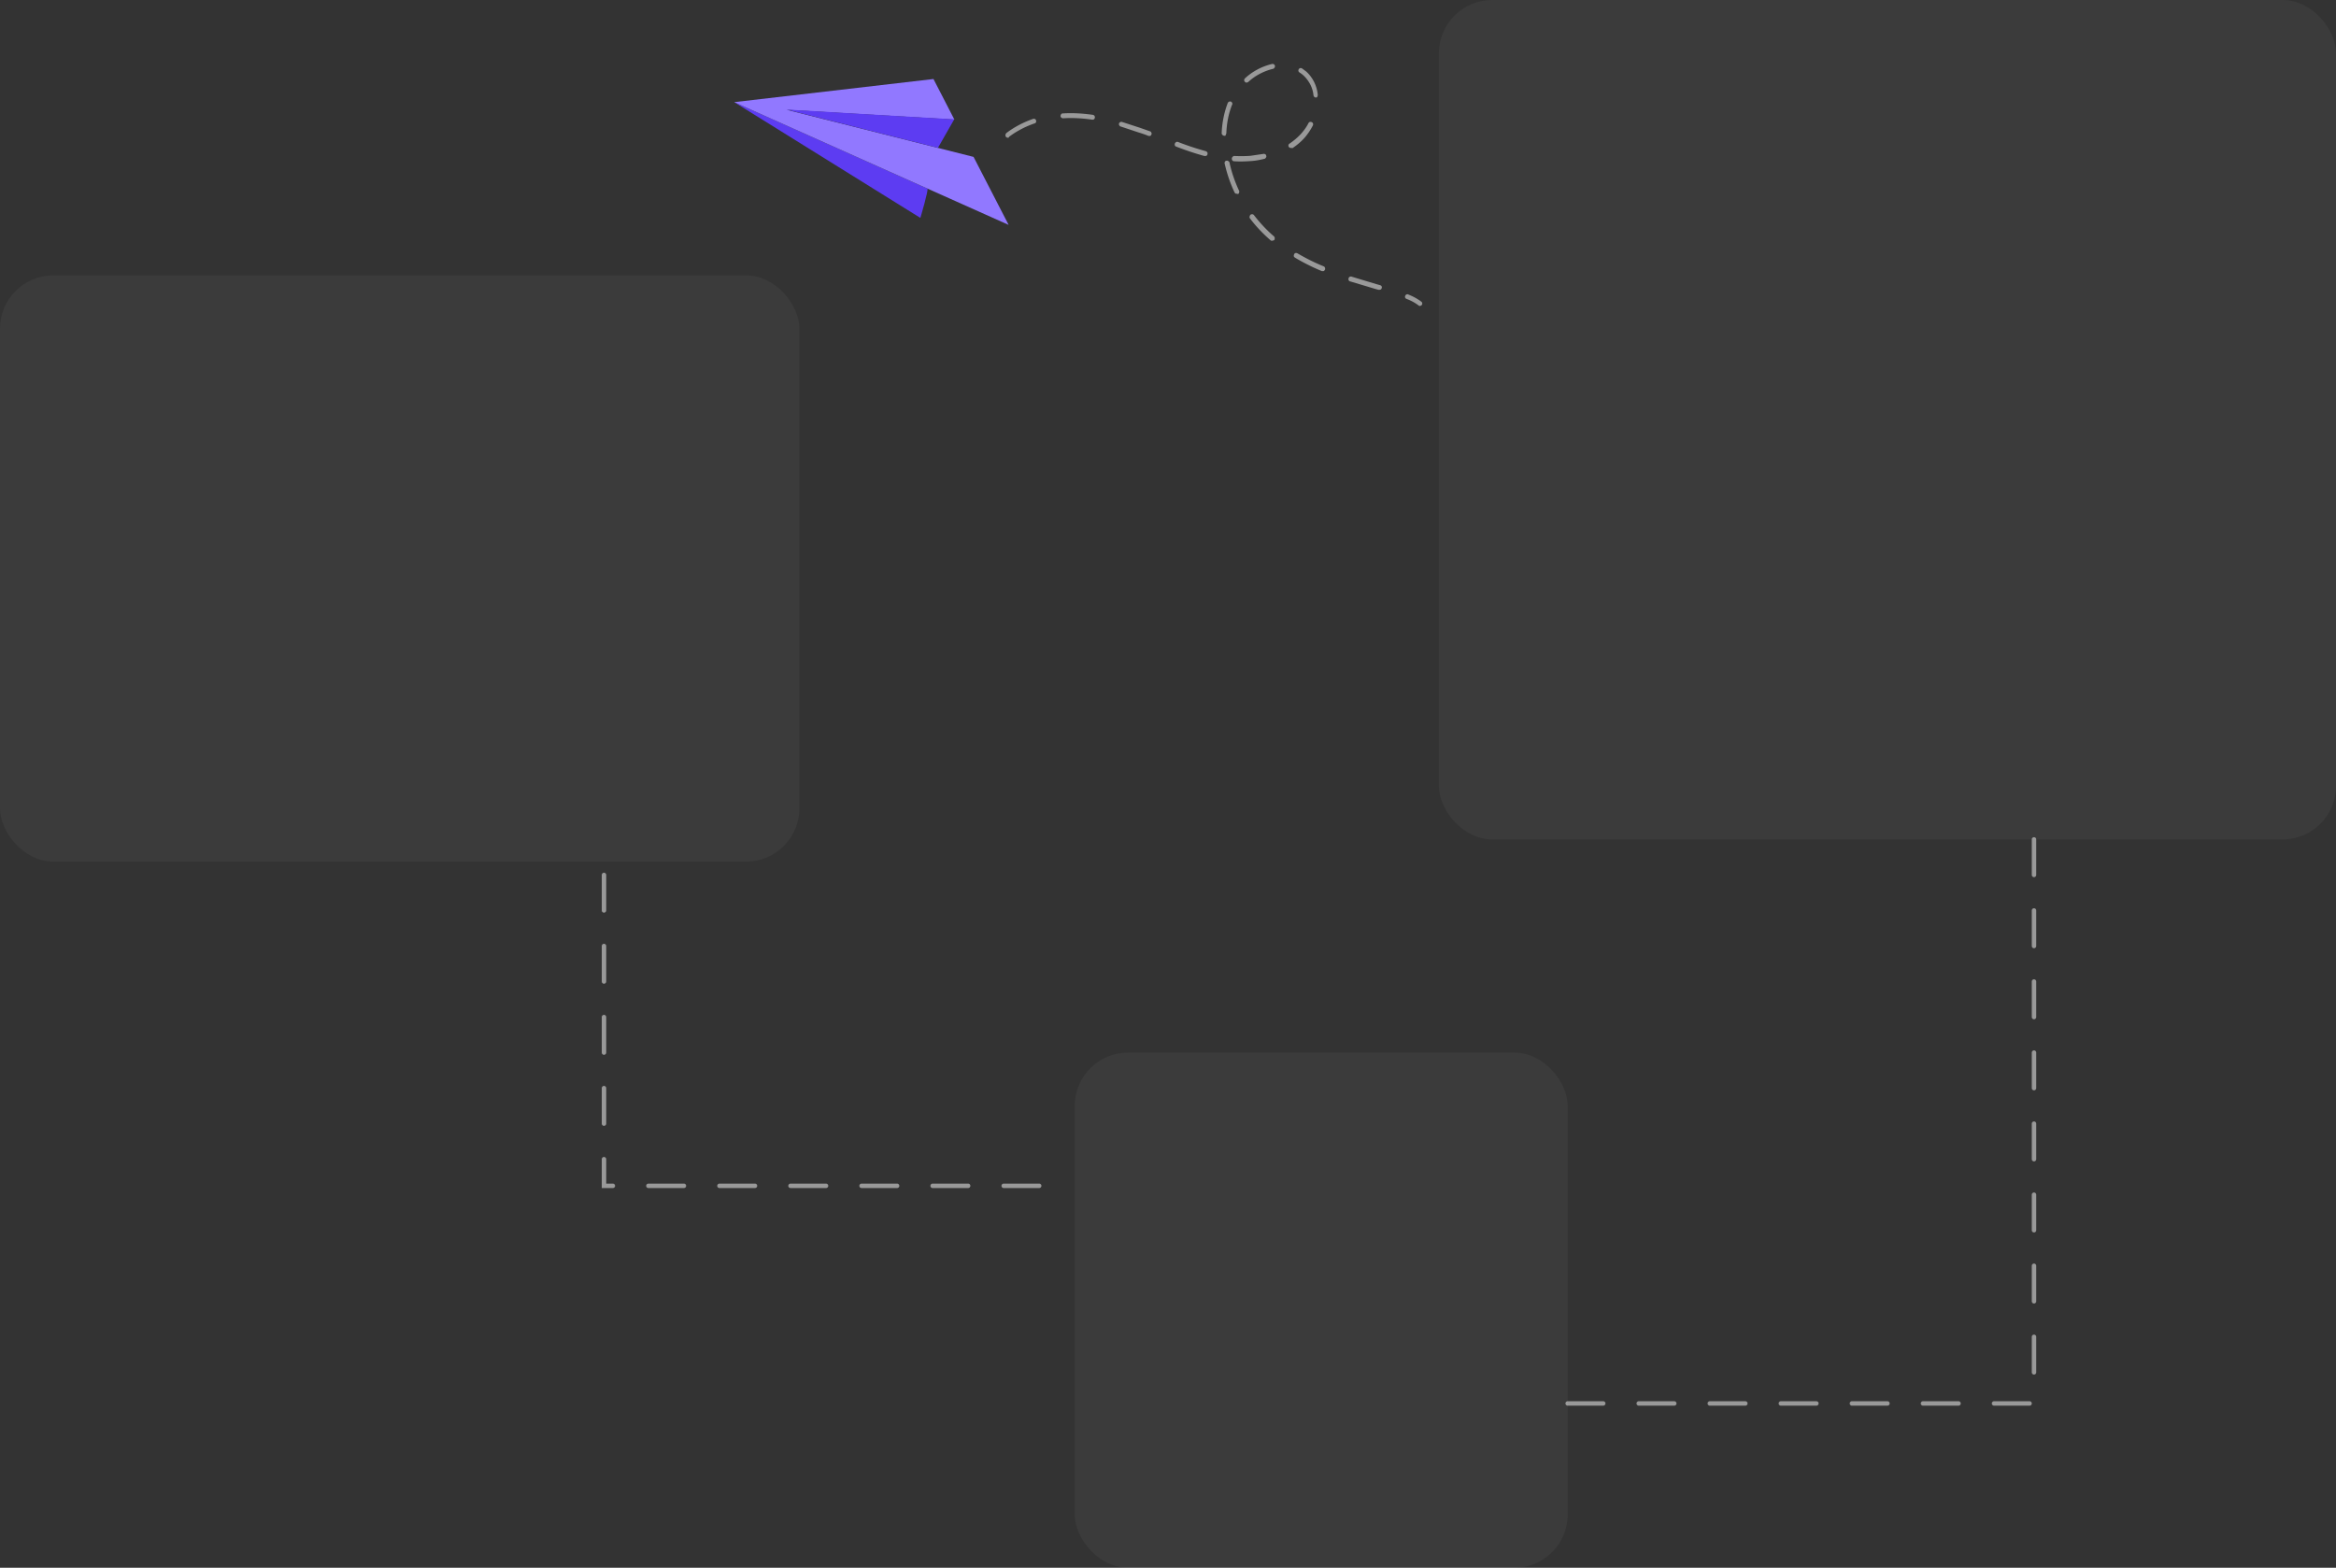 <svg xmlns="http://www.w3.org/2000/svg" xmlns:v="https://vecta.io/nano" width="526" height="353" fill="none"><rect width="100%" height="100%" fill="#333333" stroke="none"/><path opacity=".5" d="M458 189V316H353" stroke="#fff" stroke-linecap="round" stroke-dasharray="8 8"></path><g fill="#fff"><rect opacity=".04" x="324" width="202" height="189" rx="12"></rect><rect opacity=".04" x="242" y="237" width="111" height="116" rx="12"></rect><rect opacity=".04" y="62" width="180" height="132" rx="12"></rect></g><path d="M207.241 49.062s1.907-6.436 1.581-6.6L165.32 22.997l41.921 26.065z" fill="#5d3cf2"></path><path d="M219.218 35.326l-42.067-10.605 37.75 2.202-4.71-9.132-44.871 5.207 61.796 27.639-7.898-15.311z" fill="#9178ff"></path><path d="M211.198 33.29l3.663-6.415-37.749-2.202 34.086 8.617z" fill="#5d3cf2"></path><path opacity=".5" d="M136 197v70h102" stroke="#fff" stroke-linecap="round" stroke-dasharray="8 8"></path><path opacity=".5" d="M310.56 65.254l-.182-.007-.767-.213-5.635-1.687c-.091-.004-.134-.051-.178-.098s-.088-.095-.13-.188c-.043-.047-.04-.138-.036-.23s.005-.137.054-.226c.004-.091.051-.135.098-.178s.095-.087.188-.129.138-.04.229-.036a.41.41 0 0 1 .226.055l5.589 1.685.767.213c.135.051.268.148.31.24.086.14.081.277.03.412a.73.73 0 0 1-.195.311c-.138.04-.231.082-.368.076zm-12.651-4.204l-.273-.011c-2.064-.859-4.078-1.852-6.038-3.025-.044-.047-.133-.097-.177-.144s-.086-.14-.084-.186c.003-.091-.04-.138.009-.228.003-.091.051-.135.054-.226.047-.044.097-.133.144-.177s.14-.086.186-.084c.091.004.138-.04.227.009.091.004.135.051.181.053 1.917 1.126 3.885 2.118 5.905 2.929.135.051.222.146.264.239a.85.85 0 0 1 .077.368c-.005.137-.1.224-.149.313a.34.34 0 0 1-.326.169zm-11.407-6.844l-.228-.009c-.091-.004-.135-.051-.179-.098-1.72-1.483-3.297-3.143-4.641-4.93-.044-.047-.086-.14-.084-.186.003-.091-.041-.138.008-.228.004-.091.051-.135.055-.226.047-.044.096-.133.144-.177.094-.087.278-.126.415-.12s.269.102.357.197c1.346 1.742 2.833 3.352 4.51 4.788.044.047.088.095.13.188.044.047.04.139.037.229l-.009.228c-.004.091-.051.135-.098.178-.141.086-.279.126-.417.166zm-7.979-10.582c-.091-.004-.228-.009-.317-.058a.55.55 0 0 1-.219-.237c-.969-2.046-1.705-4.218-2.212-6.428-.042-.093-.04-.138-.036-.23s.051-.135.054-.226c.049-.089.097-.133.144-.177a.35.35 0 0 1 .231-.082c.091.003.139-.04.228.009.091.004.135.051.224.1.044.047.133.097.175.19.044.047.086.14.082.231.463 2.162 1.203 4.244 2.128 6.242.044.047.04.138.037.229s-.006.137-.055.226c-.003.091-.051.135-.098.178s-.094.087-.187.129c-.041-.138-.133-.097-.179-.098zm3.023-7.356c-1.234.087-2.467.128-3.695.033-.137-.005-.271-.057-.357-.197-.088-.095-.128-.233-.121-.415.004-.091.006-.137.055-.226.047-.044.096-.133.143-.177a.62.62 0 0 1 .188-.129c.047-.044.138-.04.229-.036 1.184.048 2.37.05 3.559-.039l2.935-.429c.139-.04.274.011.408.062.133.097.221.191.216.328.042.093.04.138.036.229s-.051.135-.1.224c-.047.044-.096.133-.143.177s-.14.086-.186.084c-1.105.275-2.116.462-3.167.511zm-10.171-1.14l-.182-.007c-2.166-.589-4.281-1.313-6.393-2.128a.41.41 0 0 1-.262-.284.63.63 0 0 1 .016-.41c.051-.135.145-.222.285-.308s.277-.08.412-.029c2.066.813 4.138 1.49 6.258 2.077.135.051.224.1.31.241.087.095.128.233.077.368a.52.52 0 0 1-.151.359c-.14.085-.233.127-.37.122zm19.317-1.819c-.092-.004-.183-.007-.272-.056s-.178-.099-.22-.191c-.044-.047-.086-.14-.084-.186l.008-.228c.004-.091.051-.135.099-.178s.096-.133.142-.131c.937-.646 1.832-1.385 2.594-2.221.668-.748 1.246-1.546 1.692-2.44.096-.133.191-.22.327-.215.139-.04.275-.034.408.062a.41.41 0 0 1 .263.284c.04.138.035.275-.016.41a13.81 13.81 0 0 1-1.84 2.753c-.812.925-1.754 1.708-2.785 2.396-.134-.051-.225-.055-.316-.058zm-14.943-2.746l-.091-.004c-.091-.004-.137-.005-.226-.055-.044-.047-.135-.051-.177-.144-.043-.047-.087-.095-.129-.188-.044-.047-.04-.138-.037-.229.091-2.322.544-4.584 1.358-6.739.05-.135.145-.222.285-.308.139-.04.277-.08.412-.029s.222.146.308.286c.04.138.08.277-.016.41-.809 2.019-1.213 4.192-1.298 6.377-.005.137-.056.271-.152.404.038.184-.102.27-.237.218zm-16.921.047l-.228-.009c-.718-.303-1.483-.561-2.204-.773l-4.052-1.349c-.091-.004-.135-.051-.179-.098l-.131-.142c-.044-.047-.04-.138-.084-.186l.009-.228c.004-.091.051-.135.098-.178l.142-.131c.047-.044.138-.04.186-.084l.227.009 4.143 1.353 2.205.773c.135.051.222.146.264.239.088.095.082.231.077.368s-.1.224-.149.313c-.095.087-.187.129-.324.124zm-31.848.401c-.091-.004-.182-.007-.271-.057s-.179-.098-.221-.191c-.044-.047-.086-.14-.084-.186.004-.091-.04-.138.009-.228.004-.091.051-.135.054-.226.048-.044.097-.133.144-.177 1.833-1.385 3.881-2.443 6.007-3.177.138-.04.275-.034.41.017s.22.191.261.33.035.275-.016.41-.191.22-.33.26c-2.033.693-3.988 1.709-5.726 3.006-.053.18-.146.222-.237.218zm19.085-4.063l-.137-.006c-2.177-.316-4.361-.45-6.555-.31-.137-.006-.271-.056-.404-.153-.088-.095-.174-.235-.168-.372a.74.74 0 0 1 .152-.404c.096-.133.235-.173.372-.167 2.24-.138 4.514 0 6.737.318.136.006.269.102.357.197s.126.279.12.415-.1.224-.15.359c-.141.085-.233.127-.324.124zm50.314-4.991c-.137-.006-.273-.011-.406-.108a.99.99 0 0 1-.214-.373c-.16-1.739-1.01-3.324-2.286-4.515-.265-.239-.531-.432-.842-.627-.133-.097-.221-.191-.261-.33s.01-.273.061-.408c.097-.133.191-.22.33-.26s.273.011.408.062l.975.723c1.453 1.335 2.383 3.197 2.578 5.211-.005.137-.01.273-.107.406.041.138-.098.178-.236.218zm-15.602-3.366l-.228-.009c-.046-.002-.133-.097-.222-.146-.044-.047-.088-.095-.13-.188-.044-.047-.04-.138-.037-.229s.006-.137.055-.226c.047-.044.096-.133.144-.177 1.703-1.573 3.798-2.674 6.099-3.219l.228.009c.091.004.135.051.179.098s.133.097.131.142c.044.047.086.14.084.186l-.009.228c-.004.091-.051.135-.098.178s-.097.133-.144.176-.14.086-.186.084c-2.072.509-4.027 1.525-5.588 2.966-.047.044-.186.084-.278.126zm39.013 50.292c-.136-.005-.273-.011-.36-.106a10.52 10.52 0 0 0-2.725-1.478c-.134-.051-.222-.146-.308-.286a.64.64 0 0 1 .016-.41c.051-.135.146-.222.286-.308.138-.04.277-.08.41.017 1.033.406 2.061.95 2.946 1.624.09.049.132.142.172.28.042.093.037.23-.013.319a.96.96 0 0 1-.192.266c-.046-.002-.139.04-.232.082z" fill="#fff"></path></svg>